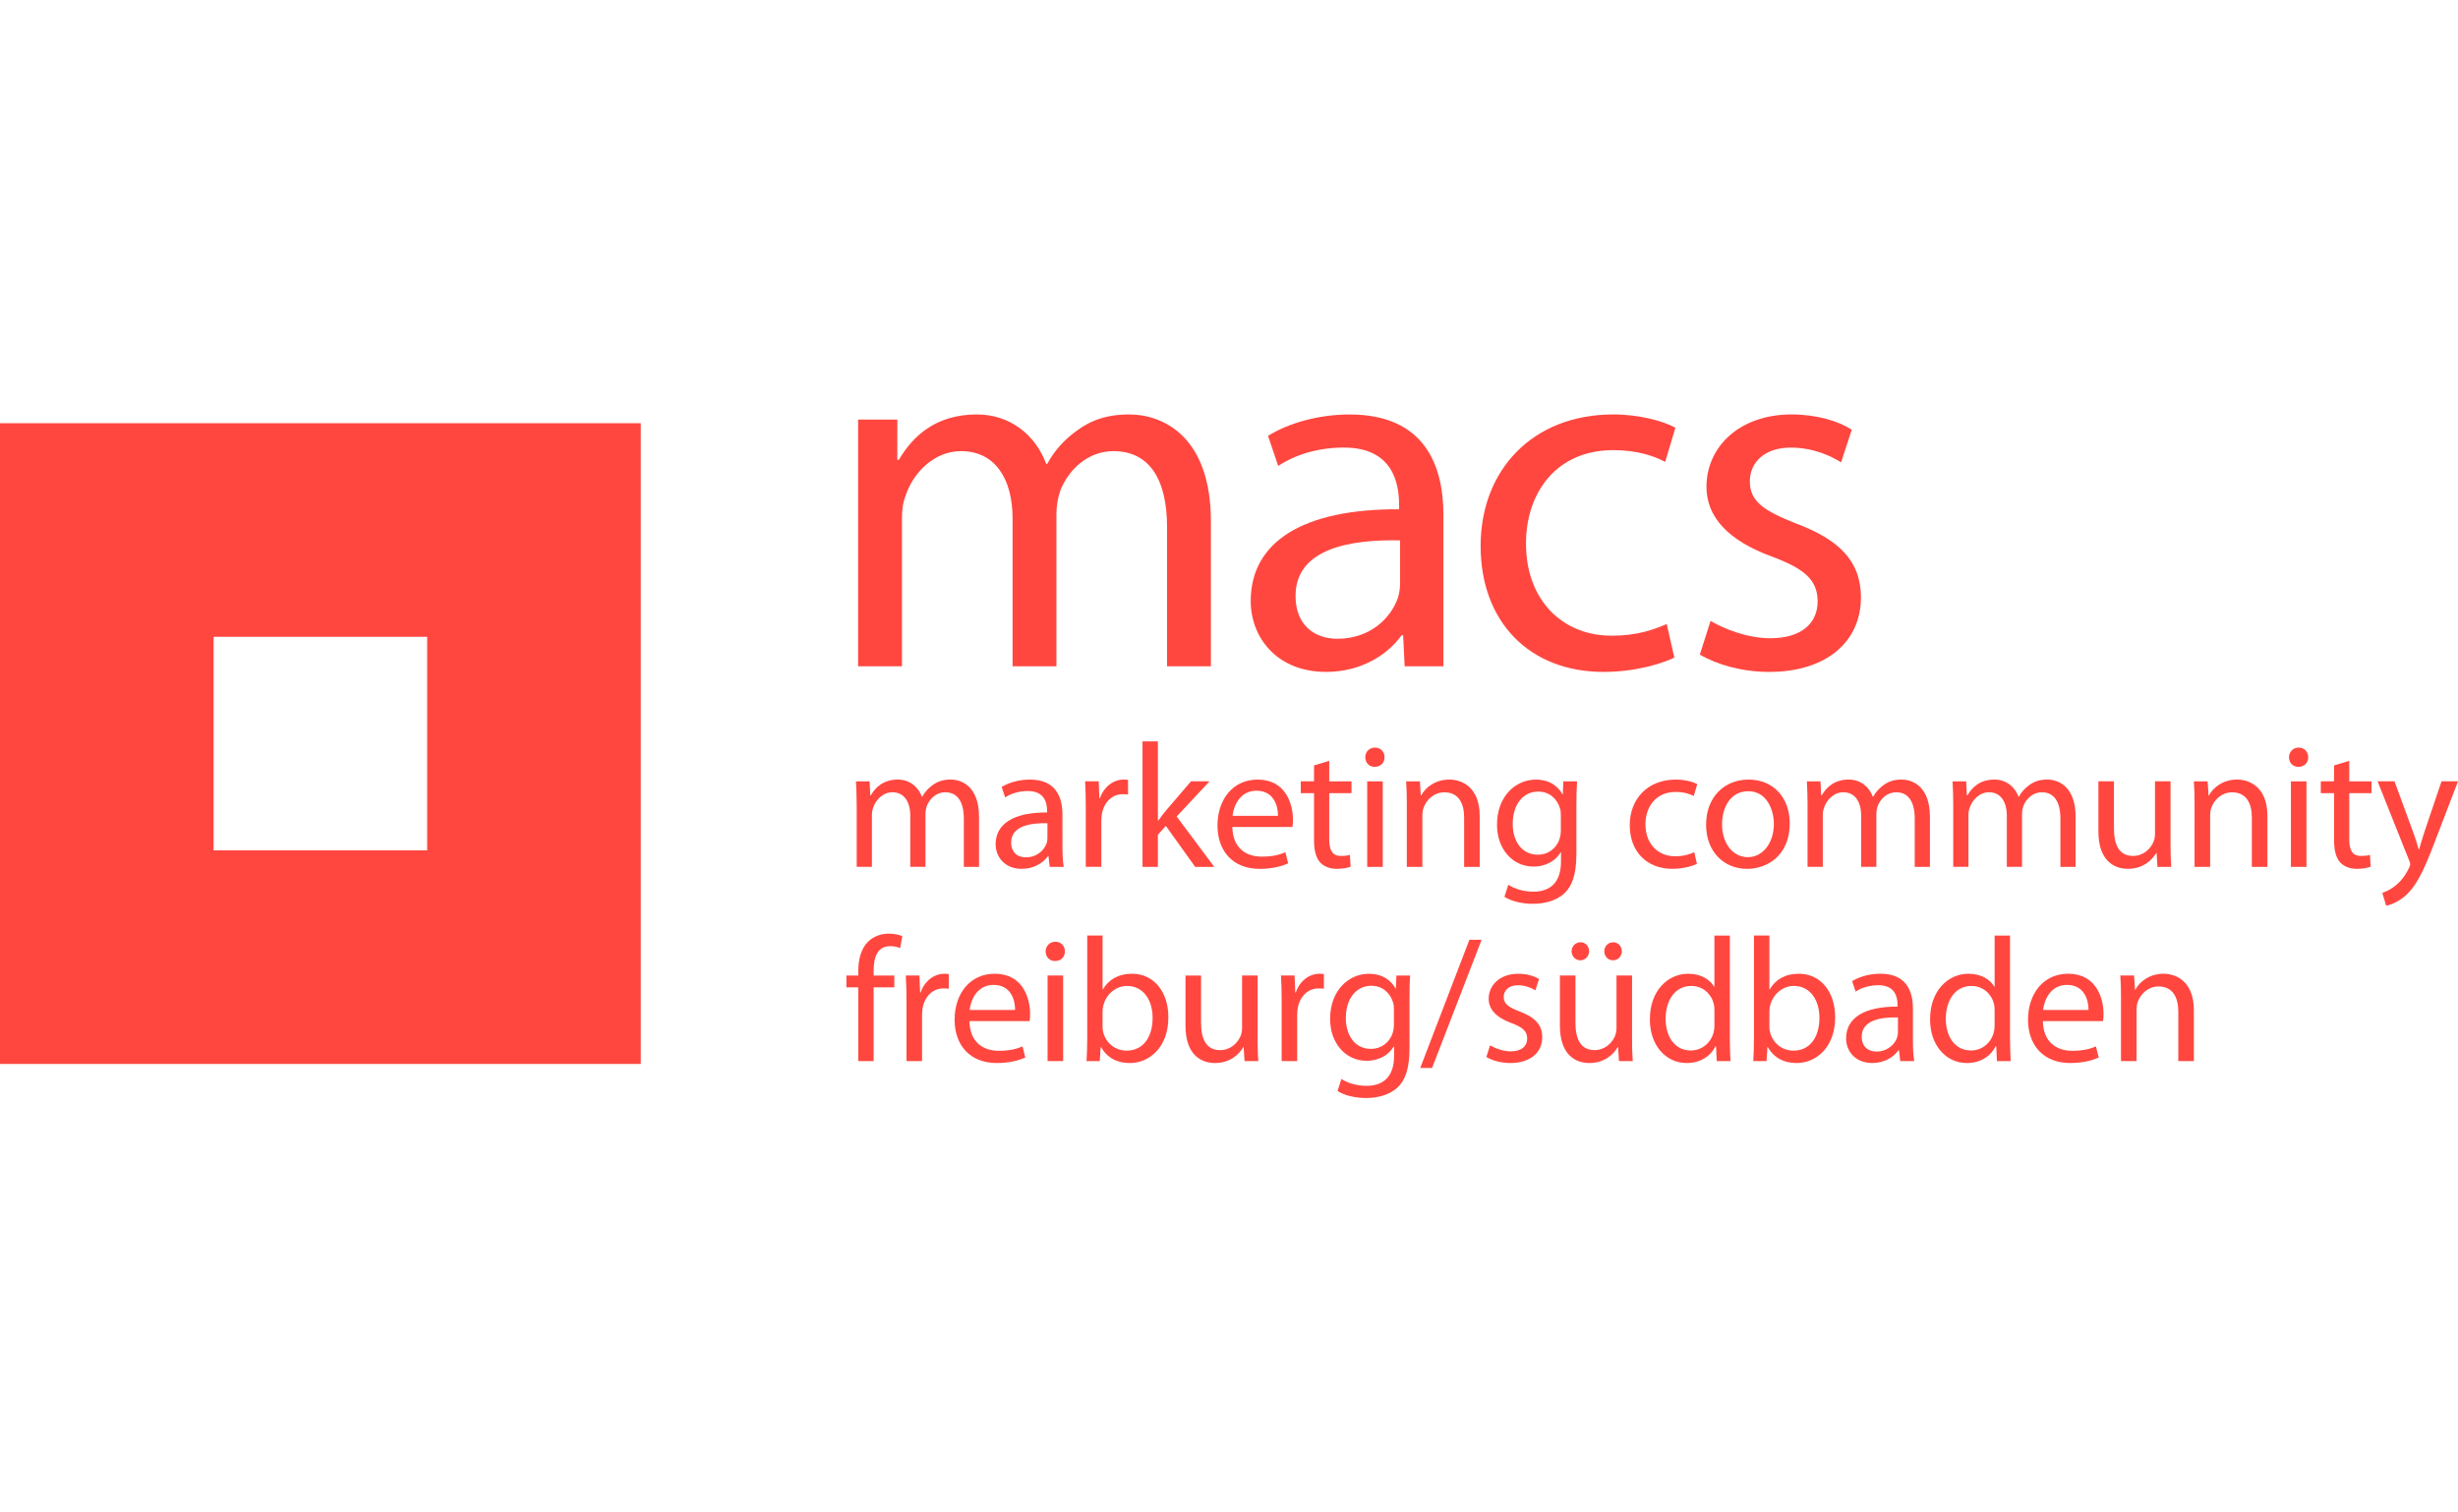 <?xml version="1.0" encoding="utf-8"?>
<!-- Generator: Adobe Illustrator 23.0.4, SVG Export Plug-In . SVG Version: 6.00 Build 0)  -->
<svg version="1.1" id="Layer_1" xmlns="http://www.w3.org/2000/svg" xmlns:xlink="http://www.w3.org/1999/xlink" x="0px" y="0px"
	 width="130px" height="80px" viewBox="0 0 130 80" style="enable-background:new 0 0 130 80;" xml:space="preserve">
<style type="text/css">
	.st0{fill:#FF4740;}
</style>
<g>
	<path class="st0" d="M0,22.386v33.891h33.89V22.386H0z M22.593,44.98H11.296V33.683h11.297
		V44.98z"/>
	<g>
		<path class="st0" d="M45.382,22.192h2.078l-0.002,2.13h0.081
			c0.727-1.24,1.941-2.4,4.126-2.4c1.753,0,3.101,1.078,3.667,2.615h0.055
			c0.405-0.755,0.943-1.295,1.483-1.698c0.782-0.593,1.618-0.917,2.859-0.917
			c1.752,0,4.314,1.133,4.314,5.662v7.659h-2.319v-7.362
			c0-2.535-0.944-4.018-2.831-4.018c-1.376,0-2.4,0.997-2.832,2.13
			c-0.107,0.351-0.188,0.756-0.188,1.186v8.063h-2.319v-7.82
			c0-2.078-0.917-3.56-2.723-3.56c-1.456,0-2.563,1.187-2.939,2.374
			c-0.135,0.323-0.189,0.755-0.189,1.159v7.847h-2.319V22.192z"/>
		<path class="st0" d="M76.34,35.243h-2.05l-0.08-1.644h-0.081
			c-0.727,1.024-2.129,1.941-3.99,1.941c-2.643,0-3.991-1.861-3.991-3.747
			c0-3.155,2.804-4.881,7.846-4.855v-0.268c0-1.053-0.297-3.022-2.965-2.995
			c-1.241,0-2.509,0.351-3.426,0.972l-0.539-1.591
			c1.077-0.675,2.67-1.132,4.314-1.132c3.991,0,4.962,2.723,4.962,5.312V35.243z
			 M74.048,28.583c-2.589-0.054-5.528,0.405-5.528,2.939
			c0,1.564,1.024,2.265,2.21,2.265c1.727,0,2.832-1.08,3.211-2.184
			c0.079-0.27,0.107-0.54,0.107-0.756V28.583z"/>
		<path class="st0" d="M88.554,34.785c-0.62,0.295-1.994,0.755-3.747,0.755
			c-3.937,0-6.499-2.669-6.499-6.661c0-4.018,2.751-6.957,7.012-6.957
			c1.402,0,2.642,0.352,3.29,0.701l-0.541,1.807
			c-0.565-0.297-1.456-0.62-2.749-0.62c-2.994,0-4.612,2.237-4.612,4.935
			c0,3.02,1.941,4.88,4.53,4.88c1.349,0,2.239-0.324,2.913-0.62
			L88.554,34.785z"/>
		<path class="st0" d="M90.469,32.843c0.729,0.432,1.969,0.916,3.155,0.916
			c1.699,0,2.507-0.835,2.507-1.94c0-1.134-0.673-1.726-2.401-2.373
			c-2.371-0.864-3.478-2.131-3.478-3.695c0-2.102,1.726-3.83,4.504-3.83
			c1.321,0,2.48,0.352,3.181,0.809l-0.565,1.726
			c-0.512-0.324-1.456-0.781-2.669-0.781c-1.402,0-2.157,0.809-2.157,1.78
			c0,1.08,0.755,1.564,2.453,2.238c2.237,0.836,3.424,1.969,3.424,3.909
			c0,2.319-1.805,3.938-4.853,3.938c-1.43,0-2.751-0.378-3.668-0.916L90.469,32.843z"
			/>
		<path class="st0" d="M45.308,42.553c0-0.477-0.019-0.851-0.037-1.225h0.72l0.037,0.739
			h0.028c0.253-0.43,0.673-0.833,1.431-0.833c0.607,0,1.075,0.374,1.272,0.907
			h0.017c0.141-0.262,0.328-0.448,0.515-0.588
			c0.27-0.207,0.561-0.319,0.991-0.319c0.609,0,1.497,0.393,1.497,1.964v2.655
			H50.975v-2.553c0-0.878-0.328-1.393-0.982-1.393c-0.476,0-0.833,0.346-0.981,0.739
			c-0.038,0.12-0.066,0.262-0.066,0.411v2.795h-0.803v-2.712
			c0-0.719-0.319-1.234-0.944-1.234c-0.505,0-0.888,0.411-1.02,0.823
			c-0.046,0.112-0.065,0.261-0.065,0.402v2.72h-0.804V42.553z"/>
		<path class="st0" d="M56.191,44.769c0,0.393,0.019,0.776,0.066,1.085h-0.74l-0.064-0.571
			h-0.028c-0.253,0.356-0.739,0.674-1.384,0.674c-0.916,0-1.383-0.646-1.383-1.3
			c0-1.094,0.973-1.692,2.72-1.683v-0.094c0-0.365-0.102-1.048-1.029-1.038
			c-0.43,0-0.87,0.122-1.186,0.337l-0.188-0.551
			c0.374-0.235,0.925-0.393,1.496-0.393c1.385,0,1.72,0.944,1.72,1.841V44.769z
			 M55.397,43.543c-0.897-0.017-1.917,0.14-1.917,1.02
			c0,0.543,0.356,0.785,0.767,0.785c0.598,0,0.981-0.374,1.113-0.758
			c0.027-0.093,0.037-0.186,0.037-0.261V43.543z"/>
		<path class="st0" d="M57.426,42.739c0-0.533-0.01-0.99-0.037-1.412h0.72l0.037,0.897
			h0.027c0.206-0.606,0.71-0.99,1.262-0.99c0.085,0,0.151,0.008,0.226,0.017
			v0.776c-0.085-0.017-0.169-0.017-0.281-0.017c-0.58,0-0.991,0.43-1.103,1.046
			c-0.019,0.112-0.029,0.253-0.029,0.384v2.412h-0.822V42.739z"/>
		<path class="st0" d="M61.24,43.404h0.018c0.113-0.158,0.262-0.356,0.393-0.513
			l1.338-1.563h0.982l-1.739,1.861l1.99,2.665H63.213l-1.553-2.169l-0.42,0.468
			v1.701h-0.814v-6.638h0.814V43.404z"/>
		<path class="st0" d="M65.176,43.741c0.019,1.112,0.721,1.57,1.553,1.57
			c0.589,0,0.954-0.102,1.252-0.232l0.15,0.588
			c-0.29,0.131-0.796,0.291-1.515,0.291c-1.393,0-2.225-0.925-2.225-2.292
			c0-1.364,0.803-2.431,2.122-2.431c1.487,0,1.87,1.291,1.87,2.123
			c0,0.169-0.009,0.29-0.028,0.384H65.176z M67.589,43.152
			c0.01-0.515-0.215-1.328-1.14-1.328c-0.842,0-1.197,0.758-1.263,1.328H67.589z"/>
		<path class="st0" d="M70.301,40.243v1.085h1.178v0.626h-1.178v2.442
			c0,0.56,0.157,0.878,0.617,0.878c0.224,0,0.356-0.019,0.477-0.055l0.037,0.626
			c-0.158,0.057-0.412,0.112-0.729,0.112c-0.383,0-0.693-0.132-0.889-0.346
			c-0.224-0.253-0.317-0.655-0.317-1.186v-2.471h-0.701v-0.626h0.701v-0.841
			L70.301,40.243z"/>
		<path class="st0" d="M73.227,40.056c0,0.28-0.197,0.506-0.524,0.506
			c-0.298,0-0.496-0.226-0.496-0.506s0.206-0.514,0.515-0.514
			C73.021,39.542,73.227,39.766,73.227,40.056 M72.31,41.328h0.823v4.525H72.31
			V41.328z"/>
		<path class="st0" d="M74.405,42.553c0-0.477-0.01-0.851-0.037-1.225h0.728l0.047,0.748
			h0.019c0.225-0.422,0.748-0.842,1.496-0.842c0.628,0,1.601,0.374,1.601,1.927
			v2.693h-0.824v-2.609c0-0.729-0.272-1.336-1.048-1.336
			c-0.532,0-0.954,0.383-1.103,0.842c-0.038,0.102-0.057,0.243-0.057,0.383v2.72
			h-0.823V42.553z"/>
		<path class="st0" d="M83.372,45.189c0,1.048-0.216,1.675-0.646,2.076
			c-0.448,0.402-1.086,0.542-1.655,0.542c-0.543,0-1.139-0.131-1.505-0.372
			l0.207-0.637c0.299,0.197,0.765,0.366,1.326,0.366
			c0.842,0,1.459-0.439,1.459-1.592v-0.494h-0.017
			c-0.244,0.422-0.739,0.758-1.441,0.758c-1.122,0-1.926-0.953-1.926-2.206
			c0-1.534,1.001-2.393,2.048-2.393c0.785,0,1.207,0.401,1.413,0.775h0.019
			l0.028-0.683h0.729c-0.027,0.319-0.037,0.691-0.037,1.234V45.189z
			 M82.549,43.114c0-0.14-0.008-0.262-0.046-0.365
			c-0.15-0.486-0.543-0.879-1.15-0.879c-0.785,0-1.347,0.664-1.347,1.712
			c0,0.889,0.458,1.627,1.338,1.627c0.514,0,0.973-0.318,1.141-0.842
			c0.045-0.14,0.065-0.299,0.065-0.439V43.114z"/>
		<path class="st0" d="M89.748,45.694c-0.215,0.104-0.692,0.262-1.3,0.262
			c-1.364,0-2.253-0.925-2.253-2.309c0-1.393,0.954-2.412,2.43-2.412
			c0.487,0,0.917,0.12,1.141,0.242l-0.187,0.627
			c-0.197-0.103-0.506-0.215-0.954-0.215c-1.036,0-1.599,0.775-1.599,1.711
			c0,1.048,0.673,1.692,1.57,1.692c0.469,0,0.777-0.111,1.012-0.215L89.748,45.694z
			"/>
		<path class="st0" d="M94.657,43.554c0,1.674-1.169,2.404-2.255,2.404
			c-1.215,0-2.169-0.899-2.169-2.329c0-1.506,1.001-2.394,2.244-2.394
			C93.778,41.234,94.657,42.179,94.657,43.554 M91.076,43.6
			c0,0.992,0.56,1.739,1.366,1.739c0.783,0,1.374-0.739,1.374-1.758
			c0-0.767-0.383-1.73-1.355-1.73C91.496,41.851,91.076,42.75,91.076,43.6"/>
		<path class="st0" d="M95.6,42.553c0-0.477-0.019-0.851-0.037-1.225h0.72l0.037,0.739
			h0.029c0.253-0.43,0.672-0.833,1.431-0.833c0.609,0,1.074,0.374,1.271,0.907
			h0.018c0.142-0.262,0.329-0.448,0.515-0.588
			c0.271-0.207,0.56-0.319,0.99-0.319c0.609,0,1.497,0.393,1.497,1.964v2.655
			h-0.804v-2.553c0-0.878-0.327-1.393-0.981-1.393c-0.478,0-0.834,0.346-0.983,0.739
			c-0.037,0.12-0.065,0.262-0.065,0.411v2.795h-0.805v-2.712
			c0-0.719-0.319-1.234-0.944-1.234c-0.506,0-0.888,0.411-1.019,0.823
			c-0.047,0.112-0.065,0.261-0.065,0.402v2.72h-0.806V42.553z"/>
		<path class="st0" d="M103.305,42.553c0-0.477-0.019-0.851-0.037-1.225h0.72l0.037,0.739
			h0.029c0.252-0.43,0.672-0.833,1.431-0.833c0.607,0,1.074,0.374,1.272,0.907
			h0.017c0.142-0.262,0.329-0.448,0.515-0.588
			c0.27-0.207,0.56-0.319,0.99-0.319c0.609,0,1.497,0.393,1.497,1.964v2.655
			h-0.804v-2.553c0-0.878-0.327-1.393-0.982-1.393c-0.476,0-0.832,0.346-0.982,0.739
			c-0.037,0.12-0.066,0.262-0.066,0.411v2.795h-0.804v-2.712
			c0-0.719-0.319-1.234-0.944-1.234c-0.506,0-0.889,0.411-1.02,0.823
			c-0.046,0.112-0.066,0.261-0.066,0.402v2.72h-0.804V42.553z"/>
		<path class="st0" d="M114.797,44.61c0,0.477,0.009,0.888,0.037,1.243h-0.729l-0.046-0.738
			h-0.018c-0.206,0.364-0.693,0.841-1.497,0.841c-0.71,0-1.562-0.402-1.562-1.982
			v-2.646h0.823v2.496c0,0.861,0.27,1.45,1.01,1.45
			c0.551,0,0.935-0.383,1.084-0.757c0.047-0.112,0.076-0.262,0.076-0.42v-2.769
			h0.822V44.61z"/>
		<path class="st0" d="M116.067,42.553c0-0.477-0.008-0.851-0.037-1.225h0.729l0.047,0.748
			h0.019c0.224-0.422,0.749-0.842,1.495-0.842c0.627,0,1.6,0.374,1.6,1.927
			v2.693h-0.823v-2.609c0-0.729-0.272-1.336-1.046-1.336
			c-0.535,0-0.956,0.383-1.105,0.842c-0.036,0.102-0.055,0.243-0.055,0.383v2.72
			h-0.824V42.553z"/>
		<path class="st0" d="M122.079,40.056c0,0.28-0.194,0.506-0.523,0.506
			c-0.299,0-0.494-0.226-0.494-0.506s0.207-0.514,0.513-0.514
			C121.874,39.542,122.079,39.766,122.079,40.056 M121.163,41.328h0.823v4.525h-0.823
			V41.328z"/>
		<path class="st0" d="M124.249,40.243v1.085h1.178v0.626h-1.178v2.442
			c0,0.56,0.159,0.878,0.617,0.878c0.224,0,0.356-0.019,0.477-0.055l0.037,0.626
			c-0.158,0.057-0.411,0.112-0.728,0.112c-0.384,0-0.693-0.132-0.889-0.346
			c-0.224-0.253-0.318-0.655-0.318-1.186v-2.471h-0.701v-0.626h0.701v-0.841
			L124.249,40.243z"/>
		<path class="st0" d="M126.642,41.328l0.981,2.674c0.113,0.299,0.226,0.655,0.299,0.926
			h0.019c0.084-0.271,0.179-0.618,0.289-0.944l0.899-2.657H130l-1.236,3.226
			c-0.589,1.551-0.99,2.338-1.551,2.832c-0.412,0.346-0.805,0.486-1.011,0.524
			l-0.206-0.682c0.206-0.067,0.477-0.197,0.721-0.403
			c0.224-0.178,0.496-0.496,0.692-0.917c0.037-0.083,0.065-0.149,0.065-0.195
			c0-0.046-0.017-0.113-0.065-0.216l-1.663-4.17H126.642z"/>
		<path class="st0" d="M45.392,56.125v-3.9h-0.627v-0.625h0.627v-0.216
			c0-0.635,0.149-1.216,0.524-1.58c0.309-0.299,0.719-0.42,1.103-0.42
			c0.3,0,0.542,0.066,0.702,0.131l-0.113,0.636
			c-0.121-0.057-0.28-0.104-0.523-0.104c-0.701,0-0.879,0.609-0.879,1.309v0.245
			h1.093v0.625h-1.093v3.9H45.392z"/>
		<path class="st0" d="M47.944,53.011c0-0.532-0.01-0.992-0.038-1.413h0.721l0.037,0.899
			h0.028c0.205-0.609,0.709-0.992,1.262-0.992c0.084,0,0.15,0.009,0.225,0.019
			v0.775c-0.084-0.017-0.169-0.017-0.281-0.017c-0.58,0-0.991,0.43-1.103,1.047
			c-0.018,0.111-0.029,0.253-0.029,0.384v2.413h-0.822V53.011z"/>
		<path class="st0" d="M51.273,54.011c0.018,1.112,0.72,1.57,1.551,1.57
			c0.59,0,0.955-0.102,1.254-0.232l0.149,0.588
			c-0.289,0.131-0.795,0.291-1.515,0.291c-1.392,0-2.225-0.926-2.225-2.291
			c0-1.365,0.804-2.432,2.122-2.432c1.487,0,1.871,1.291,1.871,2.123
			c0,0.169-0.01,0.29-0.027,0.383H51.273z M53.686,53.422
			c0.009-0.515-0.215-1.327-1.141-1.327c-0.842,0-1.197,0.757-1.263,1.327H53.686z"
			/>
		<path class="st0" d="M56.322,50.327c0,0.281-0.197,0.506-0.524,0.506
			c-0.299,0-0.495-0.225-0.495-0.506c0-0.28,0.206-0.515,0.514-0.515
			C56.116,49.812,56.322,50.038,56.322,50.327 M55.405,51.598h0.823v4.526h-0.823
			V51.598z"/>
		<path class="st0" d="M57.5,49.485h0.814v2.844h0.019
			c0.29-0.506,0.814-0.823,1.543-0.823c1.131,0,1.917,0.935,1.917,2.301
			c0,1.617-1.029,2.422-2.038,2.422c-0.655,0-1.178-0.254-1.524-0.841h-0.019
			l-0.046,0.738h-0.701c0.017-0.31,0.037-0.768,0.037-1.17V49.485z
			 M58.313,54.31c0,0.103,0.009,0.206,0.037,0.299
			c0.15,0.571,0.637,0.963,1.235,0.963c0.87,0,1.375-0.701,1.375-1.739
			c0-0.907-0.468-1.683-1.356-1.683c-0.553,0-1.076,0.393-1.244,1.009
			c-0.028,0.103-0.047,0.216-0.047,0.346V54.31z"/>
		<path class="st0" d="M66.513,54.88c0,0.477,0.008,0.889,0.037,1.245h-0.728l-0.047-0.739
			h-0.018c-0.206,0.365-0.693,0.842-1.497,0.842c-0.71,0-1.561-0.403-1.561-1.983
			v-2.645h0.823v2.495c0,0.861,0.271,1.451,1.009,1.451
			c0.553,0,0.936-0.384,1.086-0.759c0.047-0.111,0.075-0.261,0.075-0.42v-2.768
			h0.823V54.88z"/>
		<path class="st0" d="M67.785,53.011c0-0.532-0.009-0.992-0.037-1.413H68.469l0.036,0.899
			h0.028c0.206-0.609,0.71-0.992,1.262-0.992c0.084,0,0.15,0.009,0.224,0.019
			v0.775c-0.084-0.017-0.168-0.017-0.28-0.017c-0.58,0-0.992,0.43-1.104,1.047
			c-0.018,0.111-0.029,0.253-0.029,0.384v2.413h-0.821V53.011z"/>
		<path class="st0" d="M74.546,55.461c0,1.047-0.215,1.674-0.646,2.075
			c-0.448,0.402-1.086,0.543-1.656,0.543c-0.541,0-1.14-0.129-1.504-0.373
			l0.205-0.637c0.3,0.197,0.767,0.366,1.328,0.366
			c0.841,0,1.459-0.439,1.459-1.589v-0.496h-0.019
			c-0.244,0.422-0.739,0.759-1.44,0.759c-1.123,0-1.926-0.954-1.926-2.207
			c0-1.534,1-2.394,2.047-2.394c0.785,0,1.207,0.403,1.413,0.776h0.018
			l0.029-0.682h0.728c-0.028,0.318-0.036,0.691-0.036,1.234V55.461z
			 M73.722,53.384c0-0.14-0.009-0.261-0.046-0.365
			c-0.151-0.485-0.544-0.878-1.15-0.878c-0.785,0-1.347,0.664-1.347,1.712
			c0,0.887,0.458,1.627,1.336,1.627c0.515,0,0.973-0.318,1.141-0.842
			c0.047-0.14,0.066-0.299,0.066-0.439V53.384z"/>
		<polygon class="st0" points="75.114,56.489 77.714,49.71 78.359,49.71 75.741,56.489 		"/>
		<path class="st0" d="M78.807,55.292c0.253,0.15,0.684,0.318,1.094,0.318
			c0.59,0,0.87-0.29,0.87-0.673c0-0.393-0.233-0.598-0.831-0.822
			c-0.822-0.3-1.206-0.739-1.206-1.281c0-0.73,0.597-1.327,1.56-1.327
			c0.458,0,0.861,0.121,1.105,0.28l-0.197,0.598
			c-0.178-0.112-0.505-0.271-0.926-0.271c-0.485,0-0.747,0.282-0.747,0.618
			c0,0.373,0.262,0.543,0.852,0.775c0.775,0.29,1.186,0.684,1.186,1.356
			c0,0.805-0.627,1.365-1.683,1.365c-0.496,0-0.953-0.129-1.273-0.318
			L78.807,55.292z"/>
		<path class="st0" d="M86.316,54.88c0,0.478,0.01,0.889,0.037,1.244h-0.728l-0.047-0.738
			h-0.02c-0.205,0.365-0.692,0.842-1.496,0.842c-0.71,0-1.561-0.403-1.561-1.983
			V51.598h0.823v2.496c0,0.862,0.271,1.45,1.01,1.45
			c0.552,0,0.935-0.382,1.086-0.757c0.045-0.113,0.074-0.261,0.074-0.42V51.598
			h0.823V54.88z M83.119,50.317c0-0.262,0.206-0.477,0.477-0.477
			c0.252,0,0.448,0.207,0.448,0.477c0,0.253-0.187,0.477-0.468,0.477
			C83.315,50.794,83.119,50.57,83.119,50.317 M84.848,50.317
			c0-0.262,0.206-0.477,0.467-0.477c0.263,0,0.46,0.207,0.46,0.477
			c0,0.253-0.187,0.477-0.468,0.477C85.035,50.794,84.848,50.57,84.848,50.317"/>
		<path class="st0" d="M91.488,49.486v5.469c0,0.402,0.017,0.861,0.037,1.17H90.795
			l-0.037-0.785h-0.027c-0.244,0.505-0.787,0.888-1.526,0.888
			c-1.094,0-1.945-0.926-1.945-2.301c-0.009-1.505,0.935-2.421,2.029-2.421
			c0.701,0,1.16,0.326,1.365,0.682h0.018V49.486H91.488z M90.673,53.441
			c0-0.103-0.009-0.244-0.037-0.346c-0.121-0.514-0.57-0.944-1.188-0.944
			c-0.85,0-1.355,0.748-1.355,1.739c0,0.917,0.458,1.674,1.338,1.674
			c0.55,0,1.057-0.374,1.206-0.982c0.028-0.113,0.037-0.224,0.037-0.356V53.441z"
			/>
		<path class="st0" d="M92.767,49.485h0.814v2.844h0.018
			c0.29-0.506,0.814-0.823,1.543-0.823c1.132,0,1.917,0.935,1.917,2.301
			c0,1.617-1.029,2.422-2.039,2.422c-0.655,0-1.178-0.254-1.525-0.841h-0.019
			l-0.047,0.738h-0.7c0.017-0.31,0.036-0.768,0.036-1.17V49.485z
			 M93.581,54.31c0,0.103,0.008,0.206,0.037,0.299
			c0.15,0.571,0.637,0.963,1.235,0.963c0.87,0,1.374-0.701,1.374-1.739
			c0-0.907-0.468-1.683-1.355-1.683c-0.553,0-1.076,0.393-1.245,1.009
			c-0.028,0.103-0.046,0.216-0.046,0.346V54.31z"/>
		<path class="st0" d="M101.172,55.04c0,0.392,0.019,0.775,0.066,1.084h-0.738
			l-0.065-0.571h-0.029c-0.252,0.356-0.737,0.674-1.385,0.674
			c-0.915,0-1.383-0.646-1.383-1.3c0-1.094,0.972-1.692,2.72-1.683v-0.095
			c0-0.364-0.102-1.046-1.029-1.037c-0.43,0-0.868,0.123-1.186,0.337l-0.187-0.552
			c0.374-0.233,0.925-0.393,1.497-0.393c1.384,0,1.719,0.945,1.719,1.842V55.04z
			 M100.379,53.815c-0.898-0.019-1.916,0.14-1.916,1.019
			c0,0.542,0.355,0.787,0.767,0.787c0.597,0,0.982-0.375,1.112-0.759
			c0.027-0.094,0.037-0.186,0.037-0.262V53.815z"/>
		<path class="st0" d="M106.307,49.486v5.469c0,0.402,0.019,0.861,0.036,1.17h-0.729
			l-0.036-0.785h-0.029c-0.244,0.505-0.785,0.888-1.525,0.888
			c-1.094,0-1.945-0.926-1.945-2.301c-0.008-1.505,0.936-2.421,2.032-2.421
			c0.699,0,1.158,0.326,1.363,0.682h0.019V49.486H106.307z M105.492,53.441
			c0-0.103-0.008-0.244-0.037-0.346c-0.122-0.514-0.571-0.944-1.188-0.944
			c-0.85,0-1.356,0.748-1.356,1.739c0,0.917,0.459,1.674,1.337,1.674
			c0.552,0,1.057-0.374,1.207-0.982c0.029-0.113,0.037-0.224,0.037-0.356V53.441z"
			/>
		<path class="st0" d="M108.045,54.011c0.019,1.112,0.72,1.57,1.551,1.57
			c0.59,0,0.955-0.102,1.254-0.232l0.148,0.588
			c-0.288,0.131-0.794,0.291-1.513,0.291c-1.393,0-2.226-0.926-2.226-2.291
			c0-1.365,0.804-2.432,2.122-2.432c1.487,0,1.871,1.291,1.871,2.123
			c0,0.169-0.009,0.29-0.029,0.383H108.045z M110.458,53.422
			c0.008-0.515-0.215-1.327-1.141-1.327c-0.841,0-1.197,0.757-1.262,1.327H110.458
			z"/>
		<path class="st0" d="M112.178,52.824c0-0.477-0.009-0.85-0.038-1.226h0.729l0.047,0.749
			h0.019c0.224-0.42,0.749-0.842,1.495-0.842c0.628,0,1.6,0.374,1.6,1.927
			v2.693h-0.823v-2.609c0-0.73-0.271-1.338-1.047-1.338
			c-0.535,0-0.954,0.384-1.105,0.841c-0.037,0.104-0.056,0.244-0.056,0.383v2.722
			h-0.822V52.824z"/>
	</g>
</g>
</svg>
